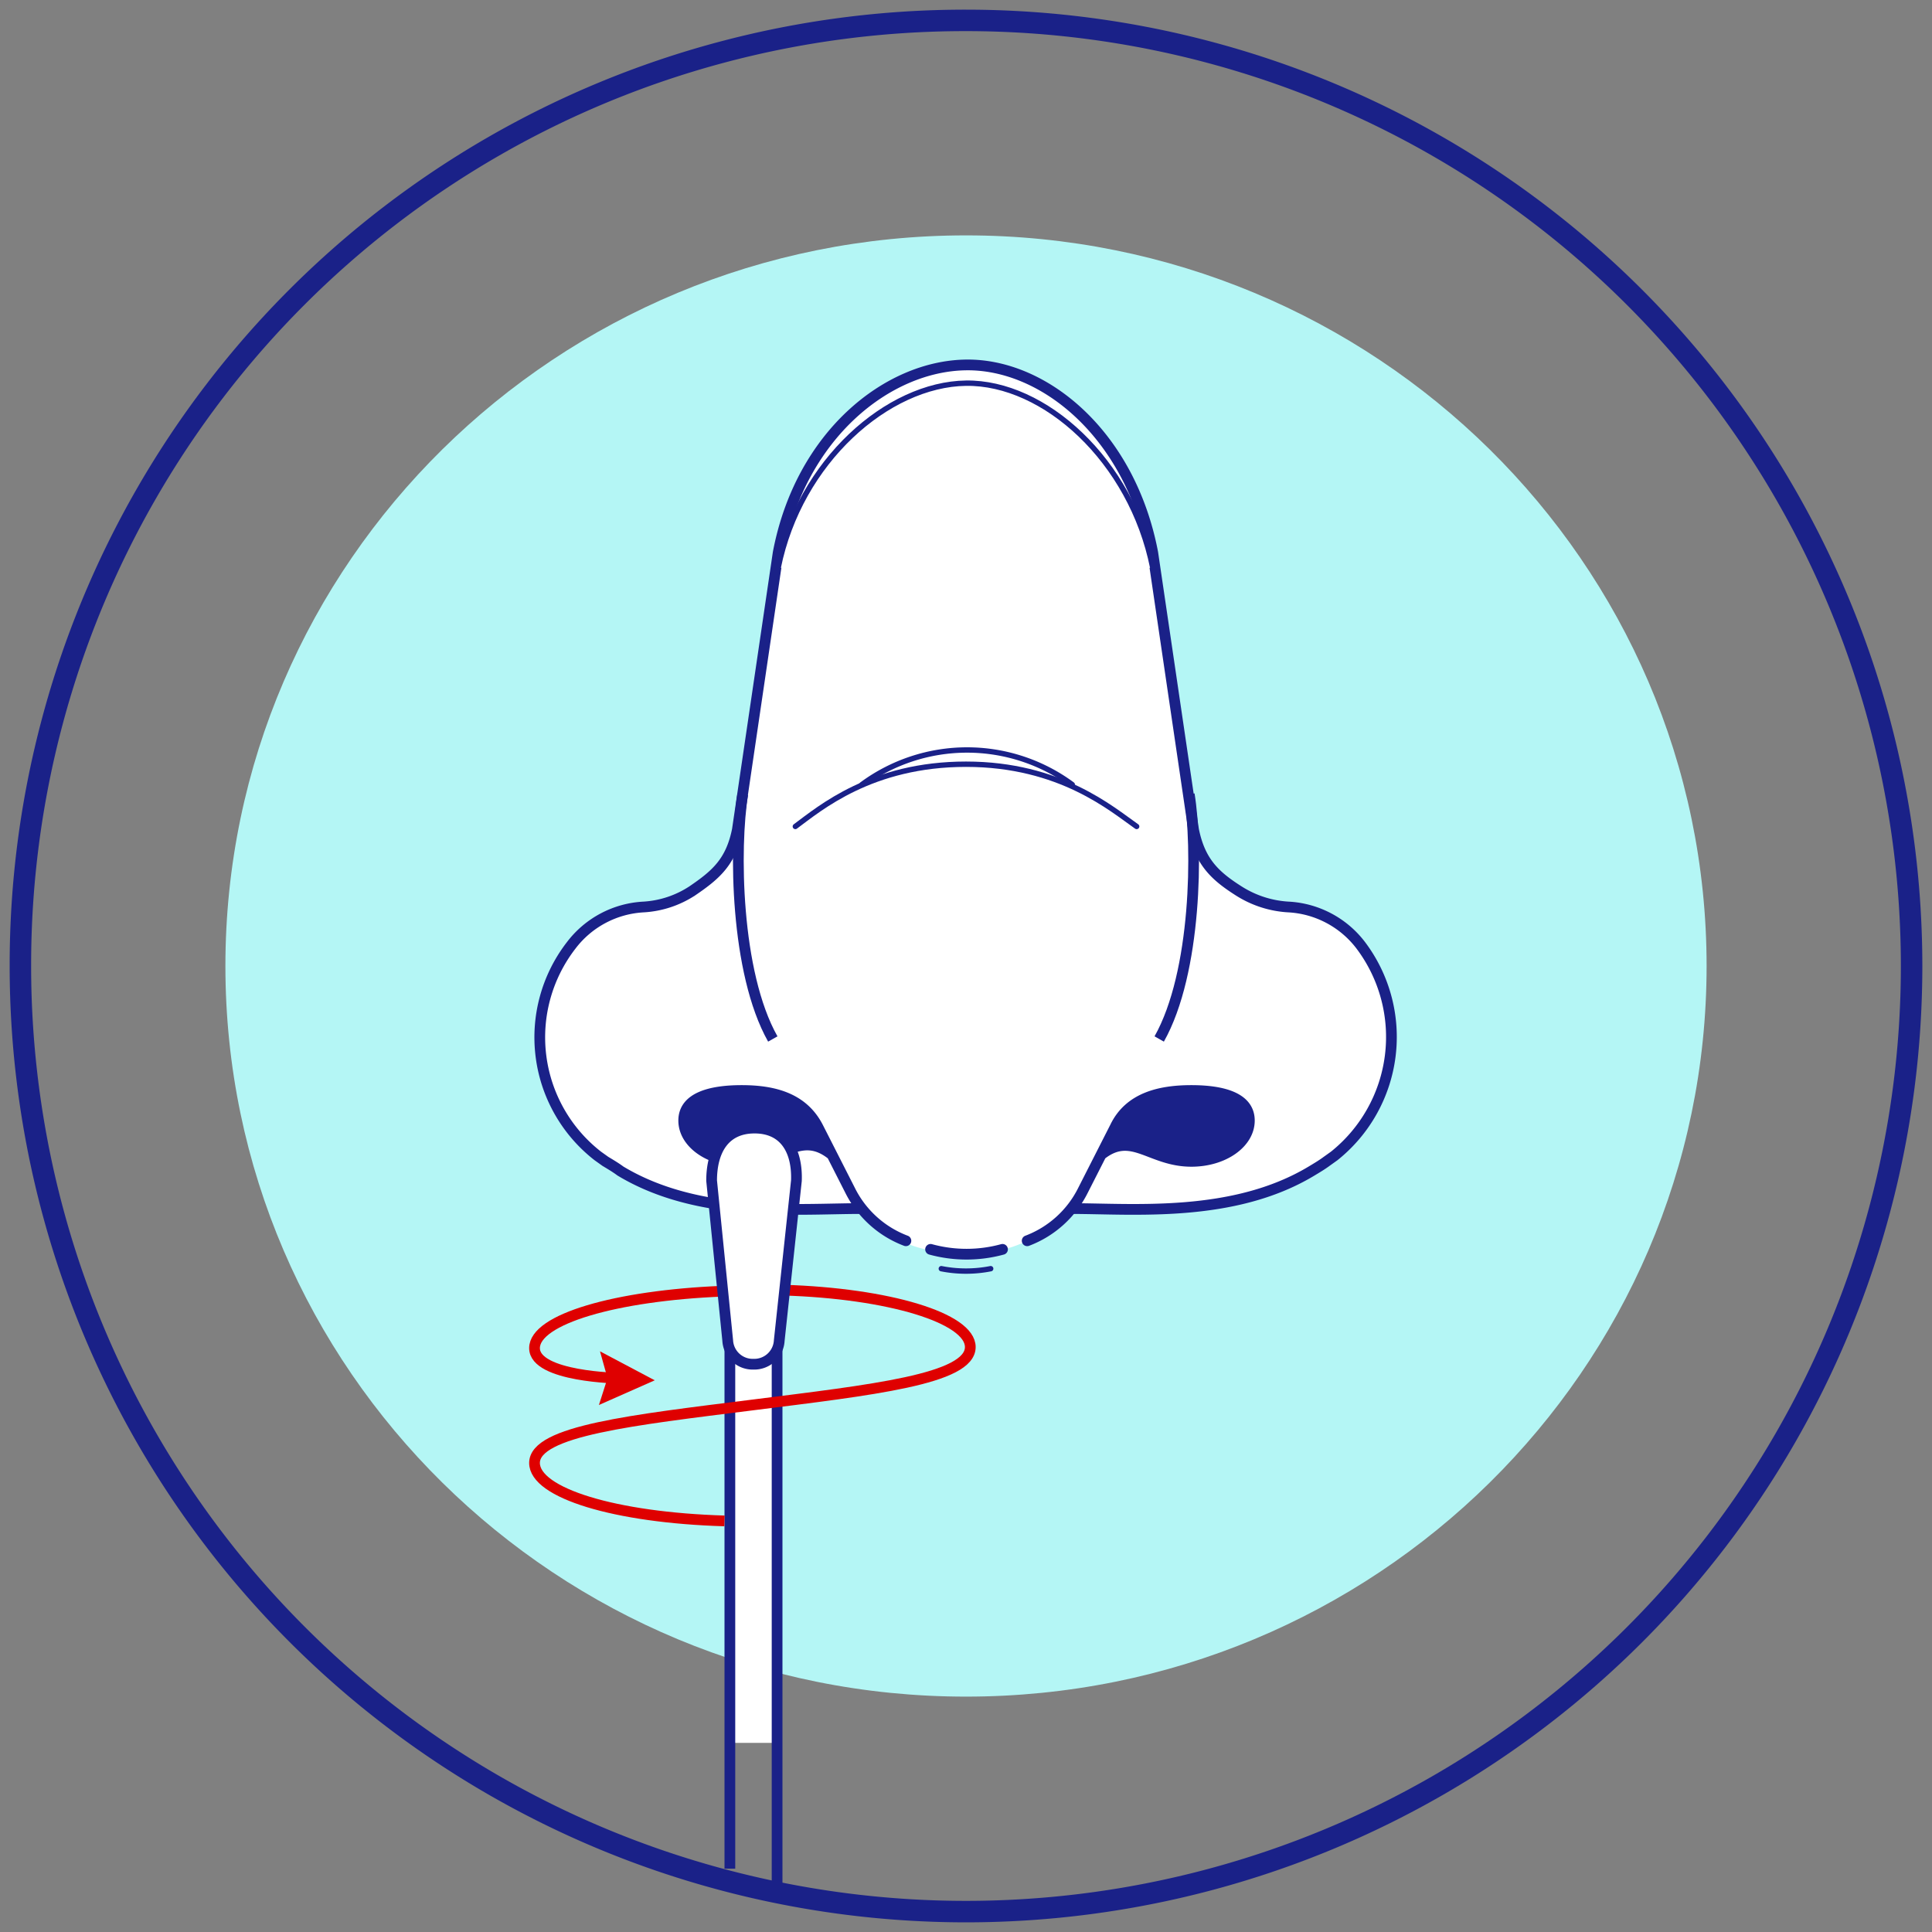<svg id="Layer_1" data-name="Layer 1" xmlns="http://www.w3.org/2000/svg" viewBox="0 0 180 180"><rect x="0" y="0" width="180" height="180" fill="#808080" stroke="none"/><defs><style>.cls-1{fill:#b4f6f5;fill-rule:evenodd;}.cls-13,.cls-2,.cls-8{fill:#fff;}.cls-11,.cls-12,.cls-3,.cls-4,.cls-5,.cls-7,.cls-9{fill:none;}.cls-13,.cls-3,.cls-4,.cls-5,.cls-7,.cls-8,.cls-9{stroke:#1a2188;}.cls-3,.cls-4,.cls-5,.cls-7{stroke-miterlimit:10;}.cls-4{stroke-width:2px;}.cls-11,.cls-5,.cls-7,.cls-8,.cls-9{stroke-linecap:round;}.cls-6{fill:#1a2188;}.cls-7,.cls-8,.cls-9{stroke-width:0.5px;}.cls-10{fill:#df0000;}.cls-11,.cls-12{stroke:#df0000;}</style></defs><path id="Fill-1" class="cls-1" d="M90,21.93C51.9,21.93,21,52.41,21,90s30.89,68.07,69,68.07S159,127.59,159,90,128.1,21.93,90,21.93"/><path class="cls-2" d="M126.8,88a9.07,9.07,0,0,0-6.8-3.6,9.64,9.64,0,0,1-4.6-1.5c-2.1-1.4-3.6-2.7-4.2-5.7l-3.8-25.8c-2.1-11-10.2-17.6-17.5-17.5S74.5,40.4,72.4,51.4L68.6,77.2c-.6,3-2,4.2-4.2,5.7a9.28,9.28,0,0,1-4.5,1.5A9.07,9.07,0,0,0,53.1,88a14,14,0,0,0,2.5,19.6l.7.5c.5.3,1,.6,1.4.9,7.3,4.4,16.6,3.5,22.4,3.5,1.2,1.5,3.7,4.3,9.8,4.3a12.13,12.13,0,0,0,9.8-4.3c5.8,0,15.1.9,22.4-3.5.5-.3,1-.6,1.4-.9l.7-.5A13.93,13.93,0,0,0,126.8,88Z"/><path class="cls-3" d="M99.8,112.6c5.8,0,15.1.9,22.4-3.5.5-.3,1-.6,1.4-.9l.7-.5a14.19,14.19,0,0,0,2.5-19.6,9.07,9.07,0,0,0-6.8-3.6h0a9.64,9.64,0,0,1-4.6-1.5c-2.2-1.4-3.6-2.7-4.2-5.7l-3.8-25.8h0C105.3,40.5,97.3,33.9,90,34S74.6,40.5,72.5,51.5h0L68.7,77.3c-.6,3-2,4.2-4.2,5.7A9.28,9.28,0,0,1,60,84.5h0a9.07,9.07,0,0,0-6.8,3.6,14,14,0,0,0,2.5,19.6l.7.5c.5.3,1,.6,1.4.9,7.3,4.4,16.6,3.5,22.4,3.5"/><path class="cls-4" d="M90,1.9h0A88.11,88.11,0,0,1,178.1,90h0A88.11,88.11,0,0,1,90,178.1h0A88.11,88.11,0,0,1,1.9,90h0A88,88,0,0,1,90,1.9Z"/><path class="cls-5" d="M95.7,115.6a9.59,9.59,0,0,0,5.2-4.7l3-5.9c1.3-2.7,4.1-3.4,7.1-3.4h0c3,0,5.4.7,5.4,2.8s-2.4,3.8-5.4,3.8c-3.8,0-5.5-2.8-8.3-.7"/><rect class="cls-2" x="67.79" y="126.21" width="4.61" height="36.17"/><path class="cls-5" d="M77.4,107.5c-2.9-2.2-4.6.7-8.3.7-3,0-5.4-1.7-5.4-3.8s2.4-2.8,5.4-2.8h0c3,0,5.7.7,7.1,3.4l3,5.9a9.59,9.59,0,0,0,5.2,4.7"/><path class="cls-6" d="M102.6,107.5c2.5-5.8,6.4-5.8,8.3-5.8,1.2,0,5.4,0,5.4,2.8,0,1.7-2.2,3.8-5.4,3.8C106.8,108.2,105.3,105.4,102.6,107.5Z"/><path class="cls-6" d="M77.4,107.5c-2.5-5.8-6.4-5.8-8.3-5.8-1.2,0-5.4,0-5.4,2.8,0,1.7,2.2,3.8,5.4,3.8C73.2,108.2,74.7,105.4,77.4,107.5Z"/><polyline class="cls-3" points="68 174.1 68 125.9 72.4 125.9 72.4 176.4"/><path class="cls-5" d="M86.7,116.4a12.69,12.69,0,0,0,6.7,0"/><path class="cls-7" d="M87.7,118.2a11.87,11.87,0,0,0,4.6,0"/><path class="cls-3" d="M110.8,74c.8,4.9.7,16.6-2.8,22.8"/><path class="cls-3" d="M69.2,74c-.8,4.9-.7,16.6,2.8,22.8"/><path class="cls-8" d="M74.1,77c2.3-1.7,7.1-5.8,15.9-5.8s13.6,4.2,15.9,5.8"/><path class="cls-9" d="M80.3,73.1a16.5,16.5,0,0,1,19.6,0"/><path class="cls-8" d="M72.5,52.9C74.5,43,82.7,35.8,90,35.7s15.4,7.2,17.4,17.2"/><polygon class="cls-10" points="61 128.6 55.9 125.9 56.6 128.4 55.8 130.9 61 128.6"/><path class="cls-11" d="M67.3,120.3c-9.9.4-17.5,2.6-17.5,5.3s8,2.8,7.7,2.8"/><path class="cls-12" d="M67.5,141.7c-10.2-.3-17.7-2.6-17.7-5.4,0-3,9.2-4,20.3-5.4s20.3-2.4,20.3-5.4c0-2.7-7.6-5-17.4-5.3"/><path class="cls-13" d="M70.2,127.1a2.33,2.33,0,0,1-2.4-2.2L66.3,110c0-2.8,1.2-4.9,4-4.9s4,2.1,3.9,4.9l-1.6,14.9a2.33,2.33,0,0,1-2.4,2.2Z"/></svg>